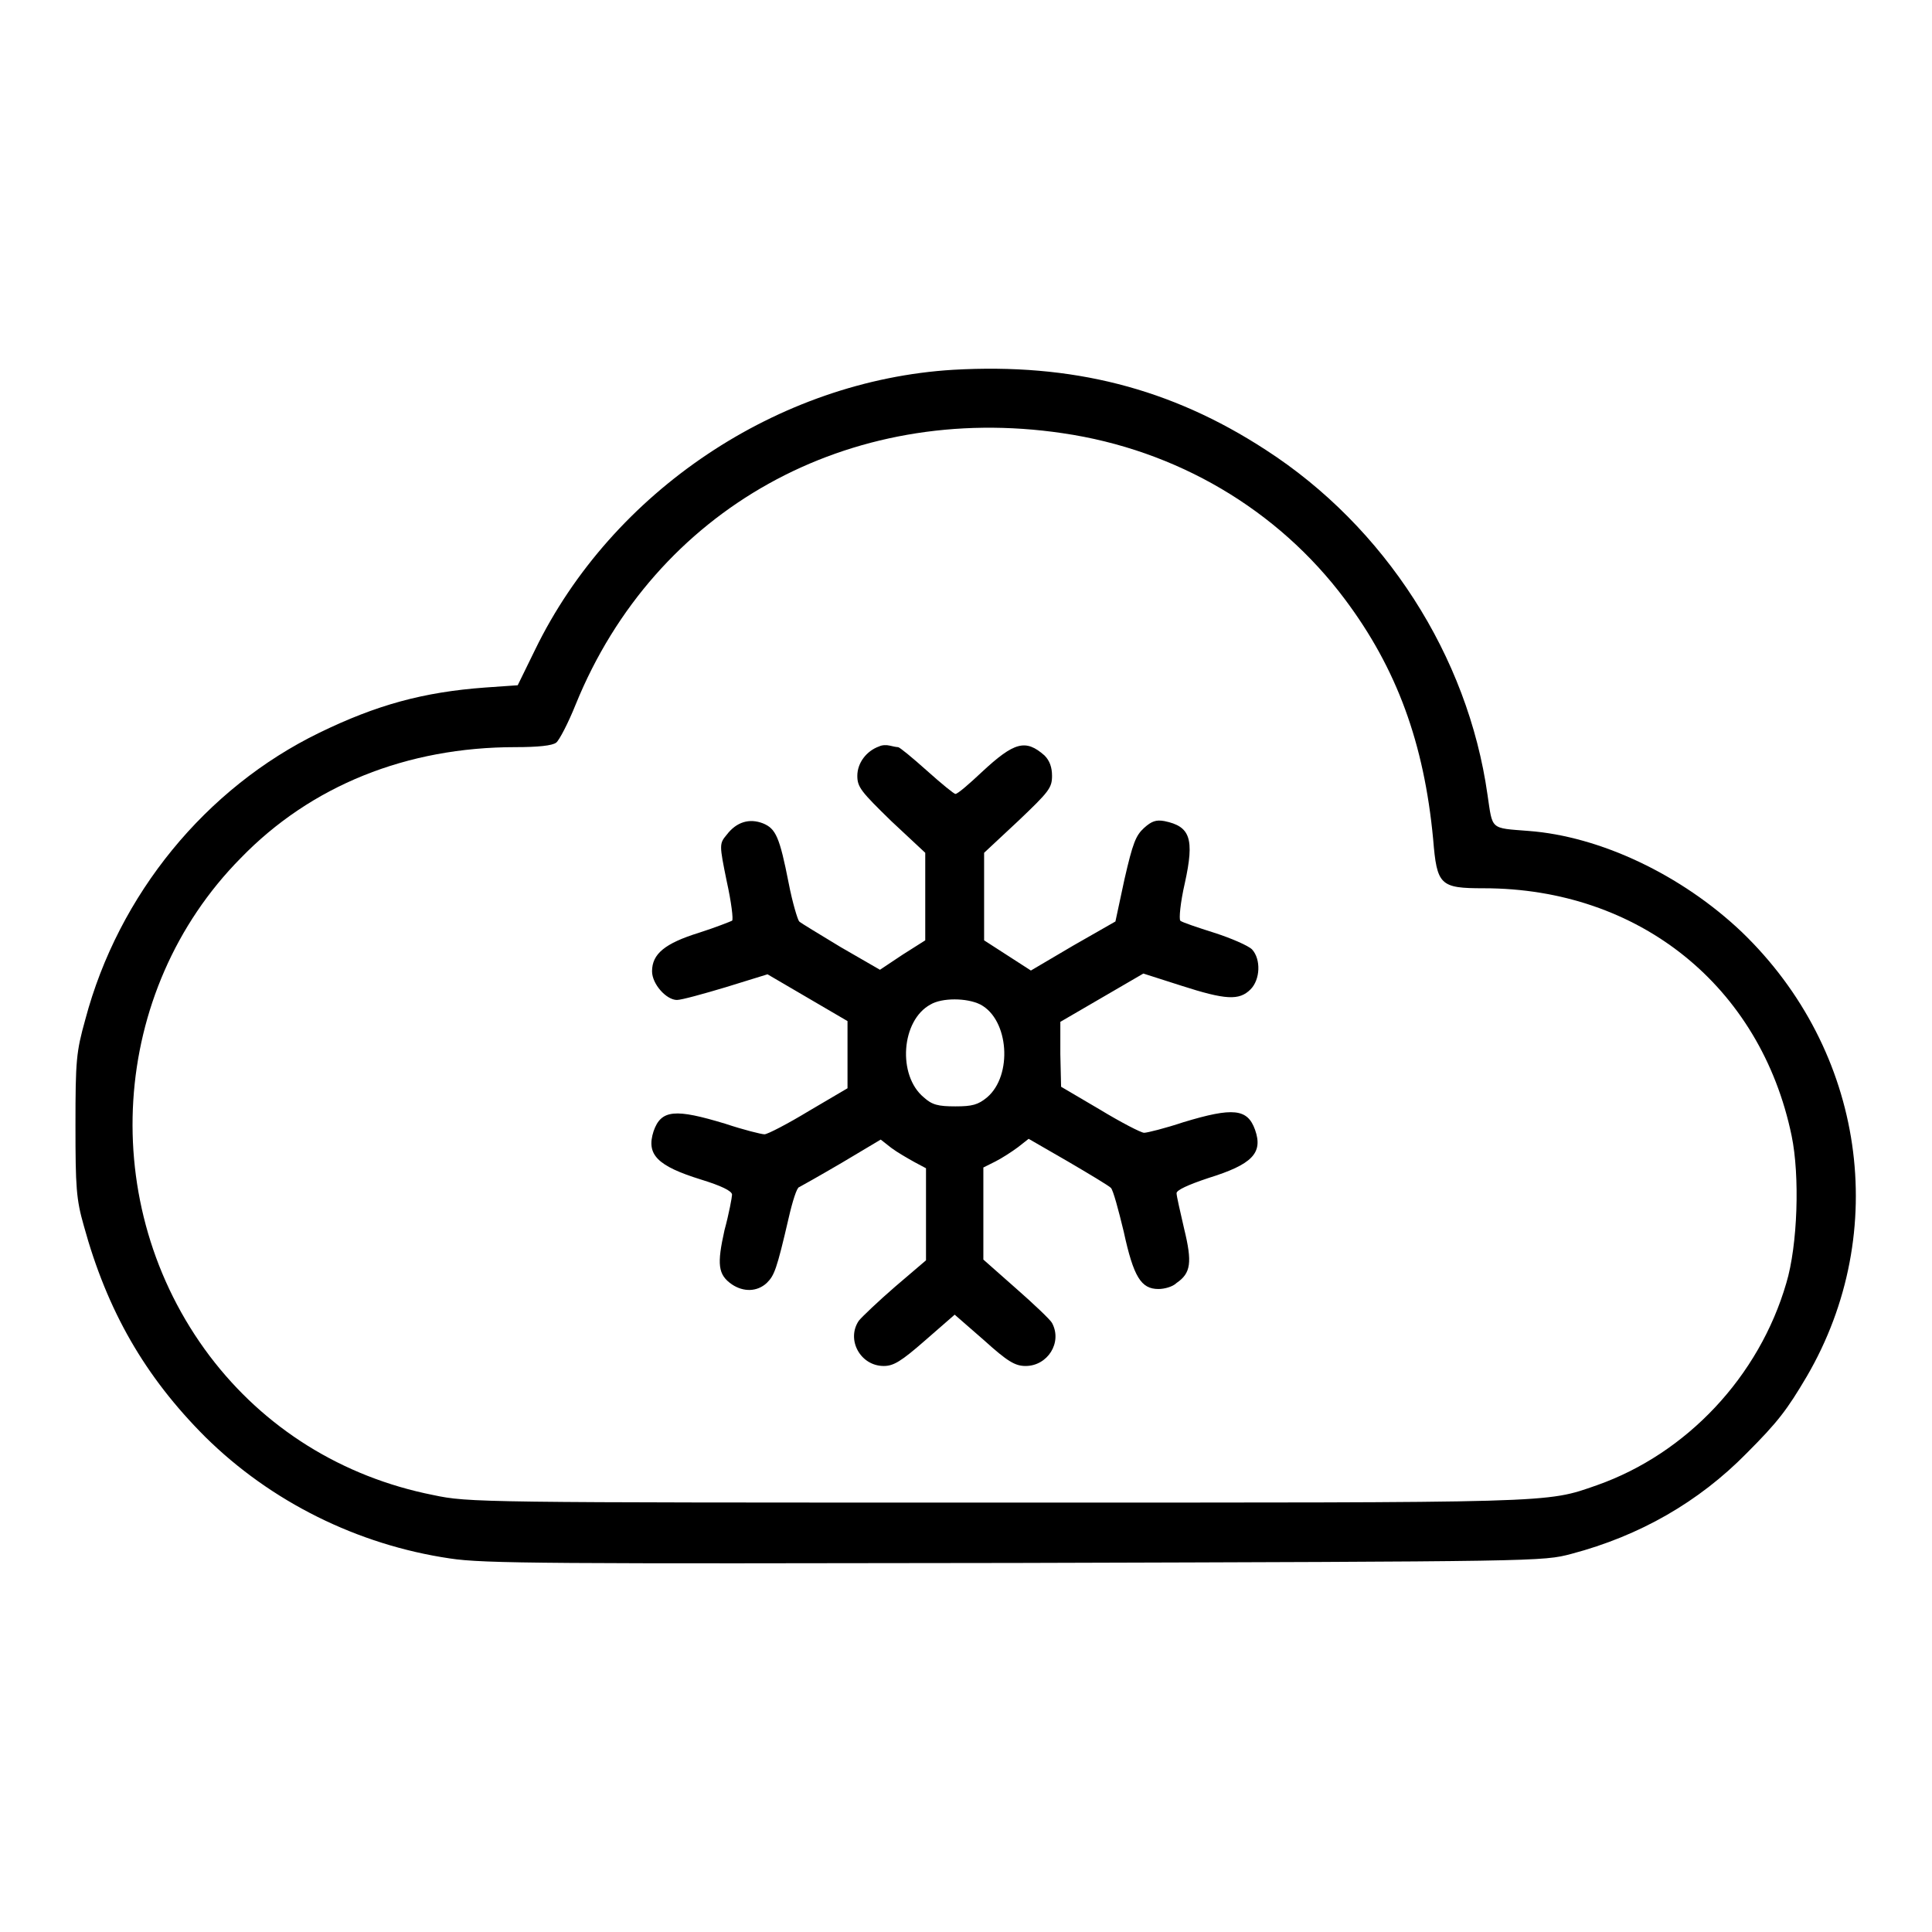 <?xml version="1.0" encoding="utf-8"?>
<!-- Svg Vector Icons : http://www.onlinewebfonts.com/icon -->
<!DOCTYPE svg PUBLIC "-//W3C//DTD SVG 1.1//EN" "http://www.w3.org/Graphics/SVG/1.1/DTD/svg11.dtd">
<svg version="1.1" xmlns="http://www.w3.org/2000/svg" xmlns:xlink="http://www.w3.org/1999/xlink" x="0px" y="0px" viewBox="0 0 256 256" enable-background="new 0 0 256 256" xml:space="preserve">
<g><g><g><path fill="#000000" d="M126.3,49c-23.2,1.4-45.2,16.1-55.4,37.1l-2.3,4.7l-4.3,0.3c-8.2,0.6-14.4,2.3-22,6c-15,7.3-26.6,21.4-31,38c-1.2,4.3-1.3,5.4-1.3,14c0,8.2,0.1,9.8,1.1,13.3c3.1,11.3,8.1,20,16.1,28c8.7,8.6,20.2,14.3,32.4,16.1c4.5,0.7,13.4,0.7,75,0.6c69.7-0.2,69.8-0.2,73.6-1.2c9.1-2.4,16.9-6.9,23.2-13.3c4.2-4.2,5.4-5.8,8-10.2c11.2-19.2,7.7-43.2-8.6-58.9c-8-7.6-18.8-12.7-28.3-13.4c-5.1-0.4-4.7-0.1-5.4-4.8c-2.6-18.4-13.6-35.5-29.4-45.7C155.1,51.4,142,48.1,126.3,49z M140.8,57.4c15.1,2.2,28.5,10.1,37.4,22c6.9,9.2,10.5,19.1,11.7,31.8c0.5,6.1,0.9,6.5,6.7,6.5c20.6,0,36.7,13,40.8,32.8c1.1,5.3,0.8,14.5-0.7,19.5c-3.6,12.4-13.2,22.6-25.1,26.8c-6.9,2.4-4.9,2.3-79.6,2.3c-68.5,0-69.9,0-74.6-1c-12.1-2.4-22.4-8.9-29.6-18.4c-15.1-20-13.3-48.4,4.1-66C41.2,104.1,53.9,99,68.3,99c3,0,4.9-0.2,5.4-0.6c0.4-0.3,1.6-2.6,2.6-5.1C86.8,67.5,112.4,53.2,140.8,57.4z"/><path fill="#000000" d="M116.5,98.9c-1.7,0.6-2.9,2.2-2.9,3.9c0,1.5,0.5,2.1,4.5,6l4.5,4.2v5.8v5.8l-3,1.9l-3,2l-5.2-3c-2.8-1.7-5.3-3.2-5.5-3.4c-0.2-0.2-0.9-2.5-1.4-5.1c-1.2-6.1-1.7-7.2-3.4-7.9c-1.8-0.7-3.5-0.2-4.8,1.5c-1,1.2-1,1.3,0,6.2c0.6,2.7,0.9,5.1,0.7,5.2c-0.2,0.1-2.2,0.9-4.4,1.6c-4.5,1.4-6.2,2.8-6.2,5.1c0,1.7,1.9,3.8,3.3,3.8c0.6,0,3.5-0.8,6.5-1.7l5.5-1.7l5.3,3.1l5.3,3.1l0,4.5l0,4.4l-5.1,3c-2.8,1.7-5.5,3.1-5.9,3.1c-0.4,0-2.8-0.6-5.2-1.4c-6.6-2-8.5-1.9-9.5,1c-1,3.1,0.5,4.6,6.3,6.4c2.6,0.8,4.1,1.5,4.1,2c0,0.3-0.4,2.5-1,4.7c-1,4.5-0.9,5.9,1,7.2c1.5,1,3.3,1,4.6-0.2c1-1,1.3-1.7,2.9-8.6c0.5-2.2,1.1-4.1,1.4-4.1c0.2-0.1,2.7-1.5,5.6-3.2l5.2-3.1l1.4,1.1c0.8,0.6,2.2,1.4,3.1,1.9l1.5,0.8v6.1v6.1l-4.1,3.5c-2.2,1.9-4.4,4-4.8,4.5c-1.7,2.5,0.2,6,3.3,6c1.3,0,2.3-0.6,5.5-3.4l3.9-3.4l3.9,3.4c3.1,2.8,4.1,3.4,5.5,3.4c2.9,0,4.9-3.1,3.5-5.7c-0.2-0.4-2.4-2.5-4.8-4.6l-4.3-3.8v-6.1v-6.1l1.6-0.8c0.8-0.4,2.2-1.3,3-1.9l1.4-1.1l5.2,3c2.9,1.7,5.4,3.2,5.7,3.5c0.3,0.3,1,2.9,1.7,5.8c1.3,6,2.3,7.6,4.6,7.6c0.8,0,1.9-0.3,2.4-0.8c1.9-1.3,2.1-2.7,1-7.2c-0.5-2.2-1-4.3-1-4.7c0-0.4,1.5-1.1,4.2-2c5.8-1.8,7.3-3.3,6.2-6.4c-1-2.8-2.9-3-9.5-1c-2.4,0.8-4.8,1.4-5.2,1.4c-0.4,0-3.1-1.4-5.9-3.1l-5.1-3l-0.1-4.3l0-4.3l5.5-3.2l5.5-3.2l5,1.6c5.9,1.9,7.7,2,9.2,0.5c1.3-1.3,1.4-4,0.2-5.3c-0.5-0.5-2.8-1.5-5-2.2c-2.2-0.7-4.3-1.4-4.5-1.6c-0.2-0.2,0-2.4,0.6-5c1.3-5.9,0.7-7.5-2.7-8.2c-1.1-0.2-1.7,0-2.7,0.9c-1.1,1-1.5,2-2.6,6.8l-1.2,5.6l-5.6,3.2l-5.6,3.3l-3.1-2l-3.1-2v-5.8V113l4.5-4.2c4.1-3.9,4.5-4.4,4.5-6c0-1.1-0.3-2-1-2.7c-2.5-2.2-4-1.8-8.3,2.2c-1.7,1.6-3.2,2.9-3.5,2.9c-0.2,0-1.9-1.4-3.8-3.1c-1.9-1.7-3.6-3.1-3.8-3.1s-0.7-0.1-1.1-0.2C117.5,98.7,116.9,98.7,116.5,98.9z M129.9,133.1c3.8,2,4.3,9.4,0.9,12.3c-1.2,1-2,1.2-4.2,1.2c-2.3,0-3.1-0.2-4.2-1.2c-3.5-2.9-3-10.2,0.9-12.3C124.8,132.2,128.1,132.2,129.9,133.1z"/></g></g></g>
</svg>